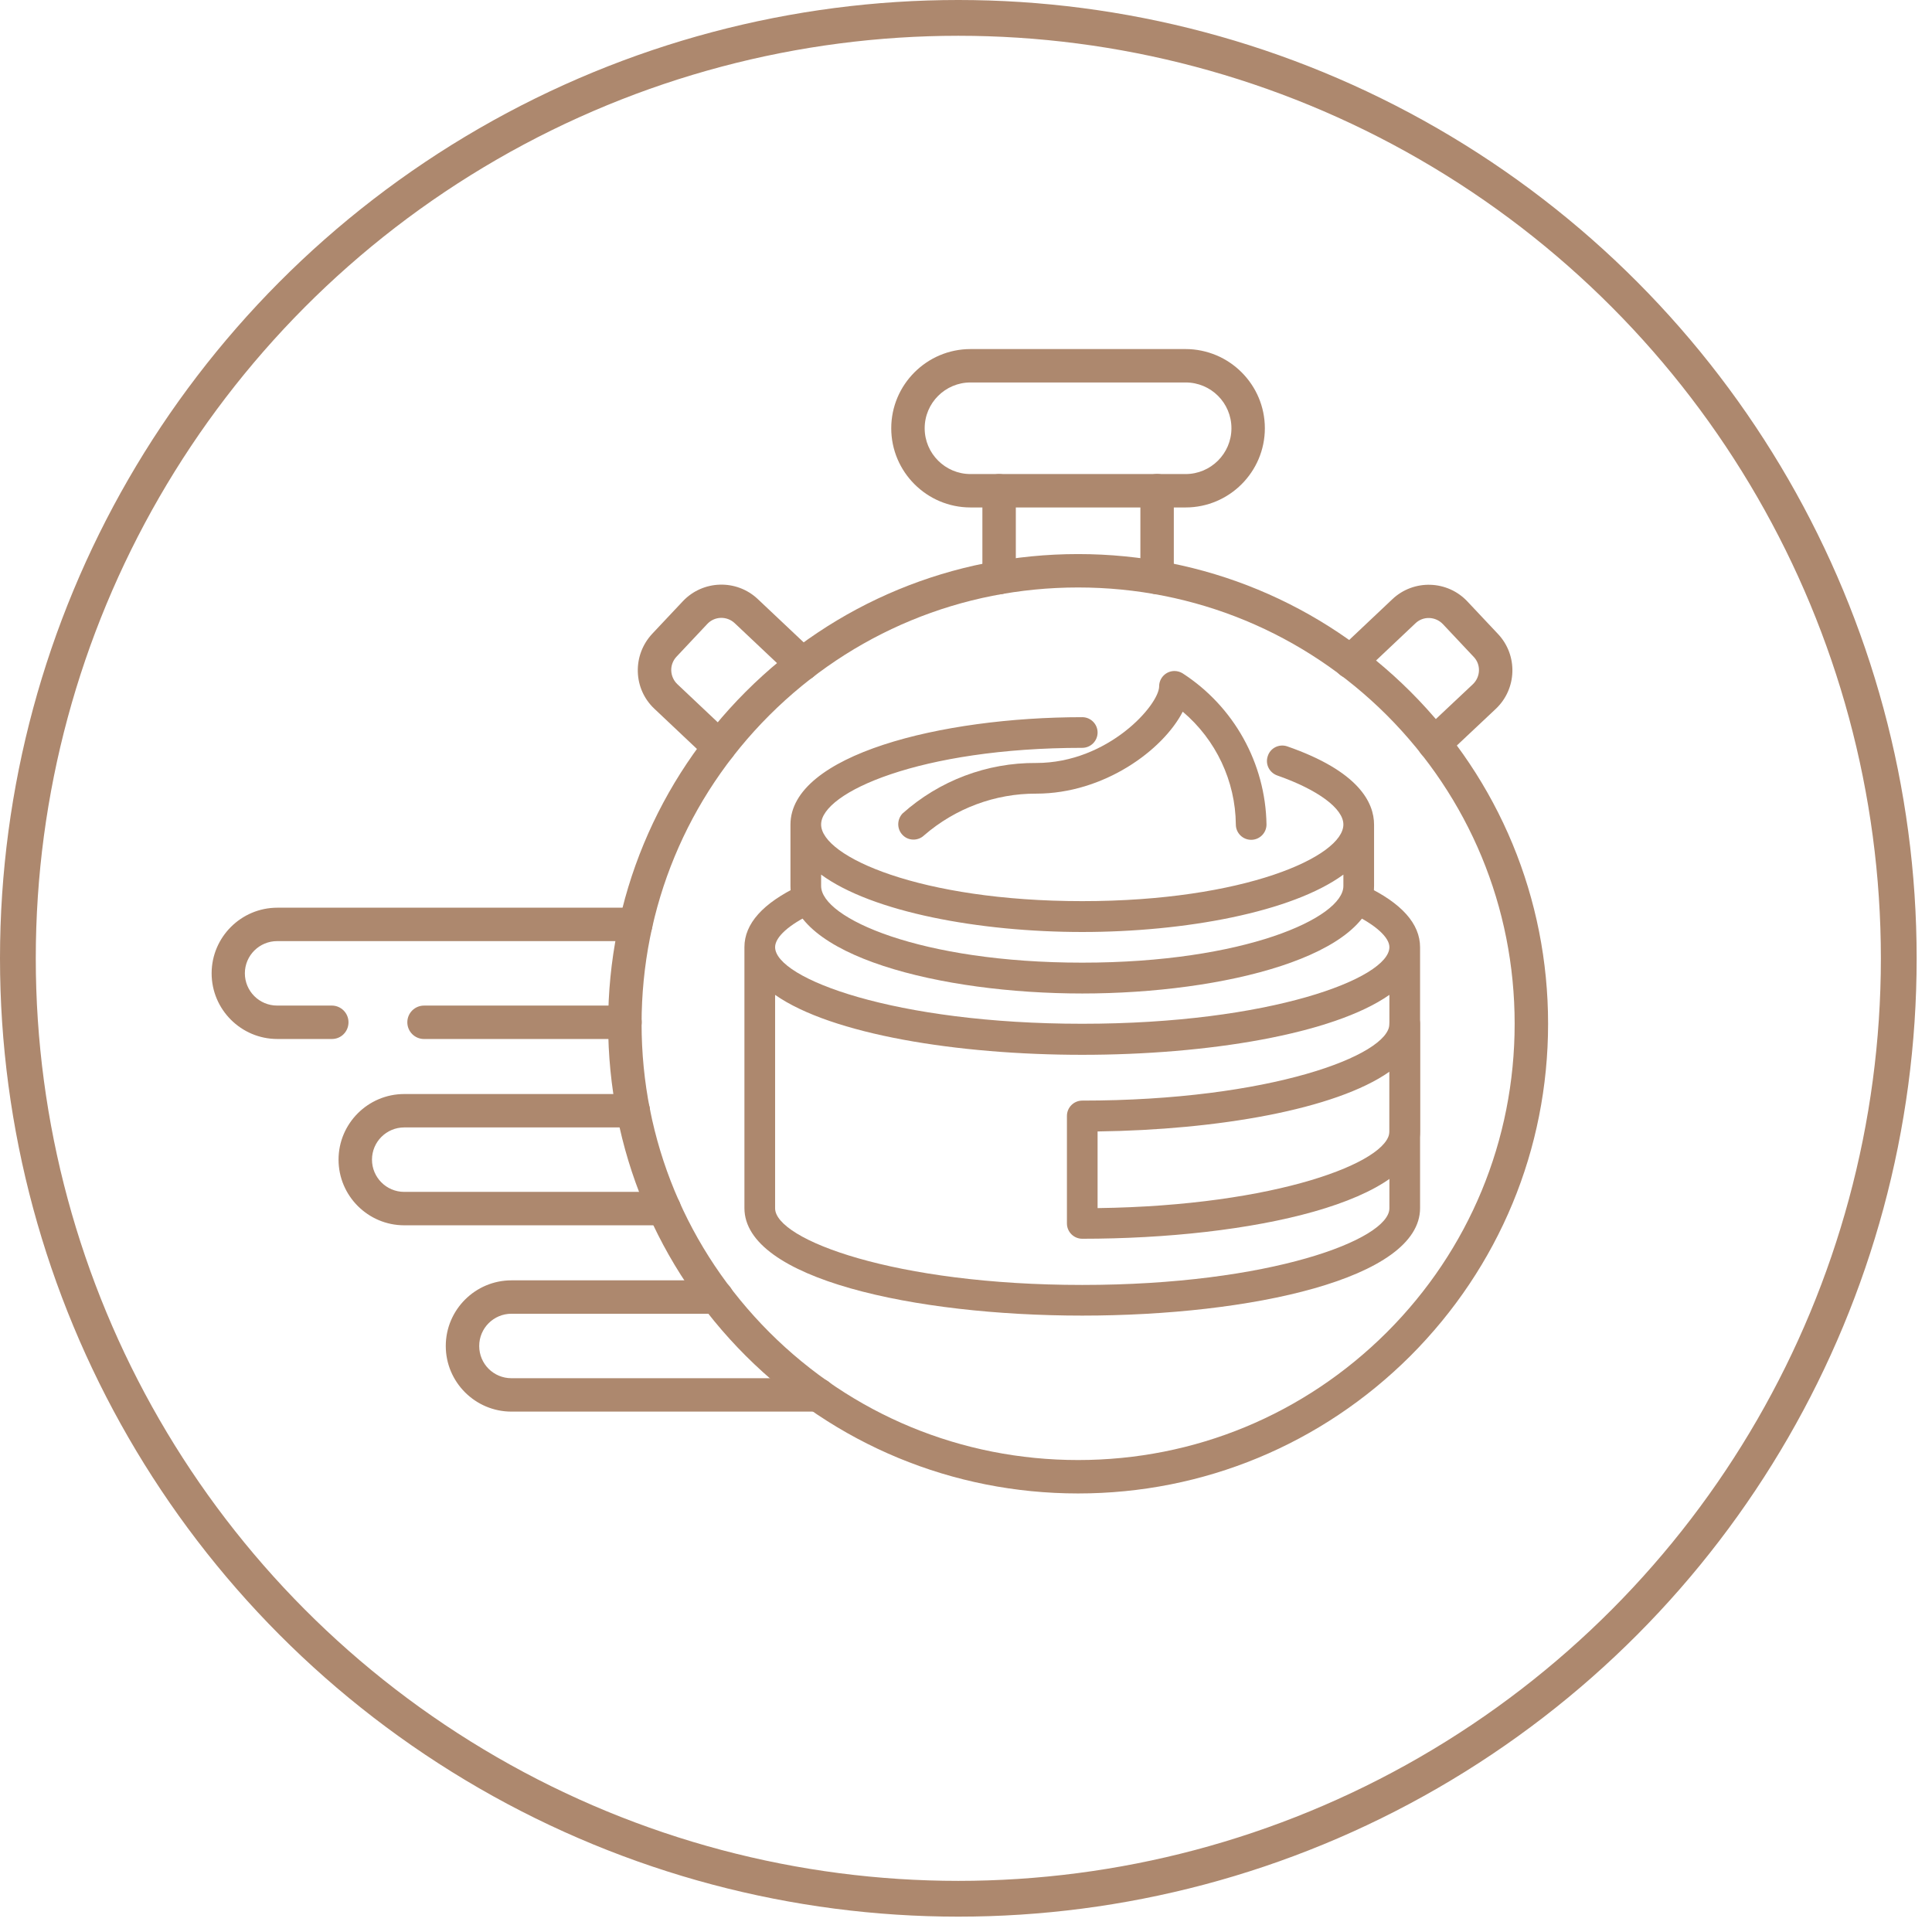 <svg xmlns="http://www.w3.org/2000/svg" fill="none" viewBox="0 0 108 108" height="108" width="108">
<circle stroke-width="2" stroke="#AD886E" r="52.571" cy="53.571" cx="53.571"></circle>
<path fill="#AD886E" d="M60.267 83.485C53.254 83.485 46.659 80.749 41.691 75.795C36.733 70.84 33.996 64.238 33.996 57.229C33.996 50.22 36.733 43.628 41.691 38.663C46.648 33.708 53.254 30.973 60.267 30.973C67.28 30.973 73.876 33.708 78.844 38.663C83.802 43.617 86.539 50.22 86.539 57.229C86.539 64.238 83.802 70.829 78.844 75.795C73.876 80.749 67.28 83.485 60.267 83.485ZM60.267 32.84C53.749 32.84 47.626 35.378 43.01 39.981C38.404 44.584 35.865 50.714 35.865 57.229C35.865 63.743 38.404 69.862 43.01 74.476C47.615 79.079 53.749 81.617 60.267 81.617C66.786 81.617 72.908 79.079 77.525 74.476C82.131 69.873 84.67 63.743 84.67 57.229C84.67 50.714 82.131 44.595 77.525 39.981C72.908 35.378 66.786 32.84 60.267 32.84Z"></path>
<path fill="#AD886E" d="M66.276 28.367H54.251C51.811 28.367 49.821 26.379 49.821 23.94C49.821 21.501 51.811 19.513 54.251 19.513H66.276C68.717 19.513 70.706 21.501 70.706 23.94C70.706 26.379 68.717 28.367 66.276 28.367ZM54.251 21.38C52.844 21.38 51.69 22.523 51.69 23.94C51.69 25.357 52.844 26.5 54.251 26.5H66.276C67.683 26.5 68.838 25.357 68.838 23.94C68.838 22.523 67.695 21.38 66.276 21.38H54.251Z"></path>
<path fill="#AD886E" d="M40.205 42.694C39.974 42.694 39.744 42.606 39.568 42.441L36.578 39.618C36.006 39.08 35.676 38.344 35.654 37.553C35.633 36.762 35.918 36.015 36.457 35.432L38.172 33.609C39.293 32.422 41.173 32.367 42.36 33.488L45.504 36.454C45.877 36.806 45.899 37.399 45.536 37.772C45.174 38.146 44.591 38.168 44.217 37.805L41.074 34.839C40.634 34.422 39.941 34.444 39.535 34.883L37.82 36.707C37.622 36.915 37.512 37.201 37.523 37.487C37.534 37.772 37.655 38.047 37.864 38.245L40.854 41.068C41.227 41.42 41.249 42.013 40.887 42.386C40.7 42.595 40.458 42.694 40.205 42.694Z"></path>
<path fill="#AD886E" d="M80.177 42.503C79.924 42.503 79.682 42.404 79.495 42.207C79.143 41.833 79.154 41.24 79.528 40.888L82.331 38.252C82.771 37.834 82.793 37.142 82.375 36.714L80.66 34.89C80.243 34.451 79.55 34.429 79.121 34.846L76.132 37.669C75.758 38.021 75.164 38.01 74.812 37.637C74.461 37.263 74.472 36.67 74.845 36.318L77.835 33.495C79.022 32.374 80.902 32.429 82.023 33.616L83.738 35.439C84.859 36.626 84.804 38.504 83.617 39.625L80.814 42.262C80.638 42.426 80.407 42.503 80.177 42.503Z"></path>
<path fill="#AD886E" d="M64.682 33.218C64.166 33.218 63.748 32.801 63.748 32.285V27.429C63.748 26.913 64.166 26.495 64.682 26.495C65.199 26.495 65.617 26.913 65.617 27.429V32.285C65.617 32.801 65.199 33.218 64.682 33.218Z"></path>
<path fill="#AD886E" d="M55.85 33.223C55.334 33.223 54.916 32.806 54.916 32.289V27.433C54.916 26.917 55.334 26.5 55.85 26.5C56.367 26.5 56.785 26.917 56.785 27.433V32.289C56.785 32.806 56.367 33.223 55.85 33.223Z"></path>
<path fill="#AD886E" d="M34.927 58.081H23.704C23.187 58.081 22.77 57.663 22.77 57.147C22.77 56.631 23.187 56.213 23.704 56.213H34.938C35.455 56.213 35.872 56.631 35.872 57.147C35.872 57.663 35.444 58.081 34.927 58.081Z"></path>
<path fill="#AD886E" d="M18.557 58.08H15.502C13.479 58.08 11.83 56.432 11.83 54.41C11.83 52.389 13.479 50.741 15.502 50.741H35.54C36.057 50.741 36.474 51.159 36.474 51.675C36.474 52.191 36.057 52.609 35.54 52.609H15.491C14.501 52.609 13.688 53.411 13.688 54.41C13.688 55.399 14.49 56.212 15.491 56.212H18.546C19.063 56.212 19.481 56.63 19.481 57.146C19.481 57.662 19.074 58.08 18.557 58.08Z"></path>
<path fill="#AD886E" d="M37.128 68.495H22.596C20.574 68.495 18.925 66.847 18.925 64.826C18.925 62.804 20.574 61.157 22.596 61.157H35.402C35.919 61.157 36.336 61.574 36.336 62.09C36.336 62.607 35.919 63.024 35.402 63.024H22.596C21.607 63.024 20.794 63.826 20.794 64.826C20.794 65.814 21.596 66.627 22.596 66.627H37.128C37.644 66.627 38.062 67.045 38.062 67.561C38.062 68.078 37.644 68.495 37.128 68.495Z"></path>
<path fill="#AD886E" d="M45.738 78.91H28.59C26.568 78.91 24.919 77.262 24.919 75.241C24.919 73.22 26.568 71.572 28.59 71.572H40.066C40.583 71.572 41.001 71.989 41.001 72.506C41.001 73.022 40.583 73.439 40.066 73.439H28.59C27.601 73.439 26.788 74.241 26.788 75.241C26.788 76.241 27.59 77.043 28.59 77.043H45.749C46.266 77.043 46.683 77.46 46.683 77.977C46.683 78.493 46.255 78.91 45.738 78.91Z"></path>
<path fill="#AD886E" d="M71.942 41.717C71.491 41.574 71.007 41.816 70.865 42.278C70.722 42.717 70.952 43.178 71.381 43.343C73.678 44.145 75.096 45.2 75.096 46.09C75.096 47.88 69.545 50.374 60.499 50.374C51.452 50.374 45.901 47.88 45.901 46.09C45.901 44.299 51.452 41.805 60.499 41.805C60.971 41.805 61.356 41.421 61.356 40.948C61.356 40.476 60.971 40.091 60.499 40.091C52.596 40.091 44.187 42.201 44.187 46.1V49.528C44.187 53.428 52.584 55.537 60.499 55.537C68.413 55.537 76.811 53.428 76.811 49.528V46.1C76.811 44.87 75.965 43.112 71.942 41.717ZM60.499 53.813C51.452 53.813 45.901 51.319 45.901 49.528V48.891C48.759 50.989 54.761 52.099 60.499 52.099C66.237 52.099 72.228 50.989 75.096 48.891V49.528C75.096 51.308 69.545 53.813 60.499 53.813Z"></path>
<path fill="#AD886E" d="M78.526 56.383C78.053 56.383 77.669 56.768 77.669 57.24C77.669 58.987 70.986 61.524 60.499 61.524C60.026 61.524 59.642 61.909 59.642 62.381V68.391C59.642 68.863 60.026 69.247 60.499 69.247C69.886 69.247 79.383 67.193 79.383 63.238V57.229C79.383 56.768 78.999 56.383 78.526 56.383ZM77.669 63.249C77.669 64.952 71.348 67.402 61.356 67.534V63.249C68.04 63.161 74.646 62.03 77.669 59.91V63.249Z"></path>
<path fill="#AD886E" d="M76.317 49.517C75.888 49.308 75.371 49.495 75.173 49.924C74.964 50.352 75.151 50.868 75.58 51.066C76.888 51.692 77.668 52.395 77.668 52.945C77.668 54.691 70.985 57.229 60.499 57.229C50.012 57.229 43.329 54.691 43.329 52.945C43.329 52.384 44.109 51.681 45.417 51.066C45.846 50.857 46.033 50.352 45.824 49.924C45.615 49.495 45.11 49.308 44.681 49.517C42.648 50.484 41.614 51.637 41.614 52.945V67.534C41.614 71.478 51.111 73.543 60.499 73.543C69.886 73.543 79.383 71.489 79.383 67.534V52.956C79.383 51.637 78.35 50.484 76.317 49.517ZM60.499 71.829C50.023 71.829 43.329 69.291 43.329 67.545V55.614C46.484 57.822 53.519 58.965 60.499 58.965C67.479 58.965 74.514 57.822 77.668 55.614V67.545C77.668 69.291 70.985 71.829 60.499 71.829Z"></path>
<path fill="#AD886E" d="M69.941 46.946C69.468 46.946 69.084 46.562 69.084 46.089C69.062 43.662 67.974 41.355 66.116 39.784C65.006 41.937 61.708 44.365 57.927 44.365C55.629 44.354 53.398 45.189 51.661 46.694C51.32 47.023 50.771 47.012 50.452 46.672C50.133 46.342 50.133 45.815 50.452 45.474C52.508 43.64 55.168 42.629 57.927 42.651C61.95 42.651 64.797 39.399 64.797 38.366C64.797 37.894 65.181 37.51 65.654 37.51C65.808 37.51 65.962 37.553 66.094 37.63C68.974 39.487 70.743 42.662 70.798 46.089C70.798 46.562 70.414 46.946 69.941 46.946Z"></path>
</svg>
